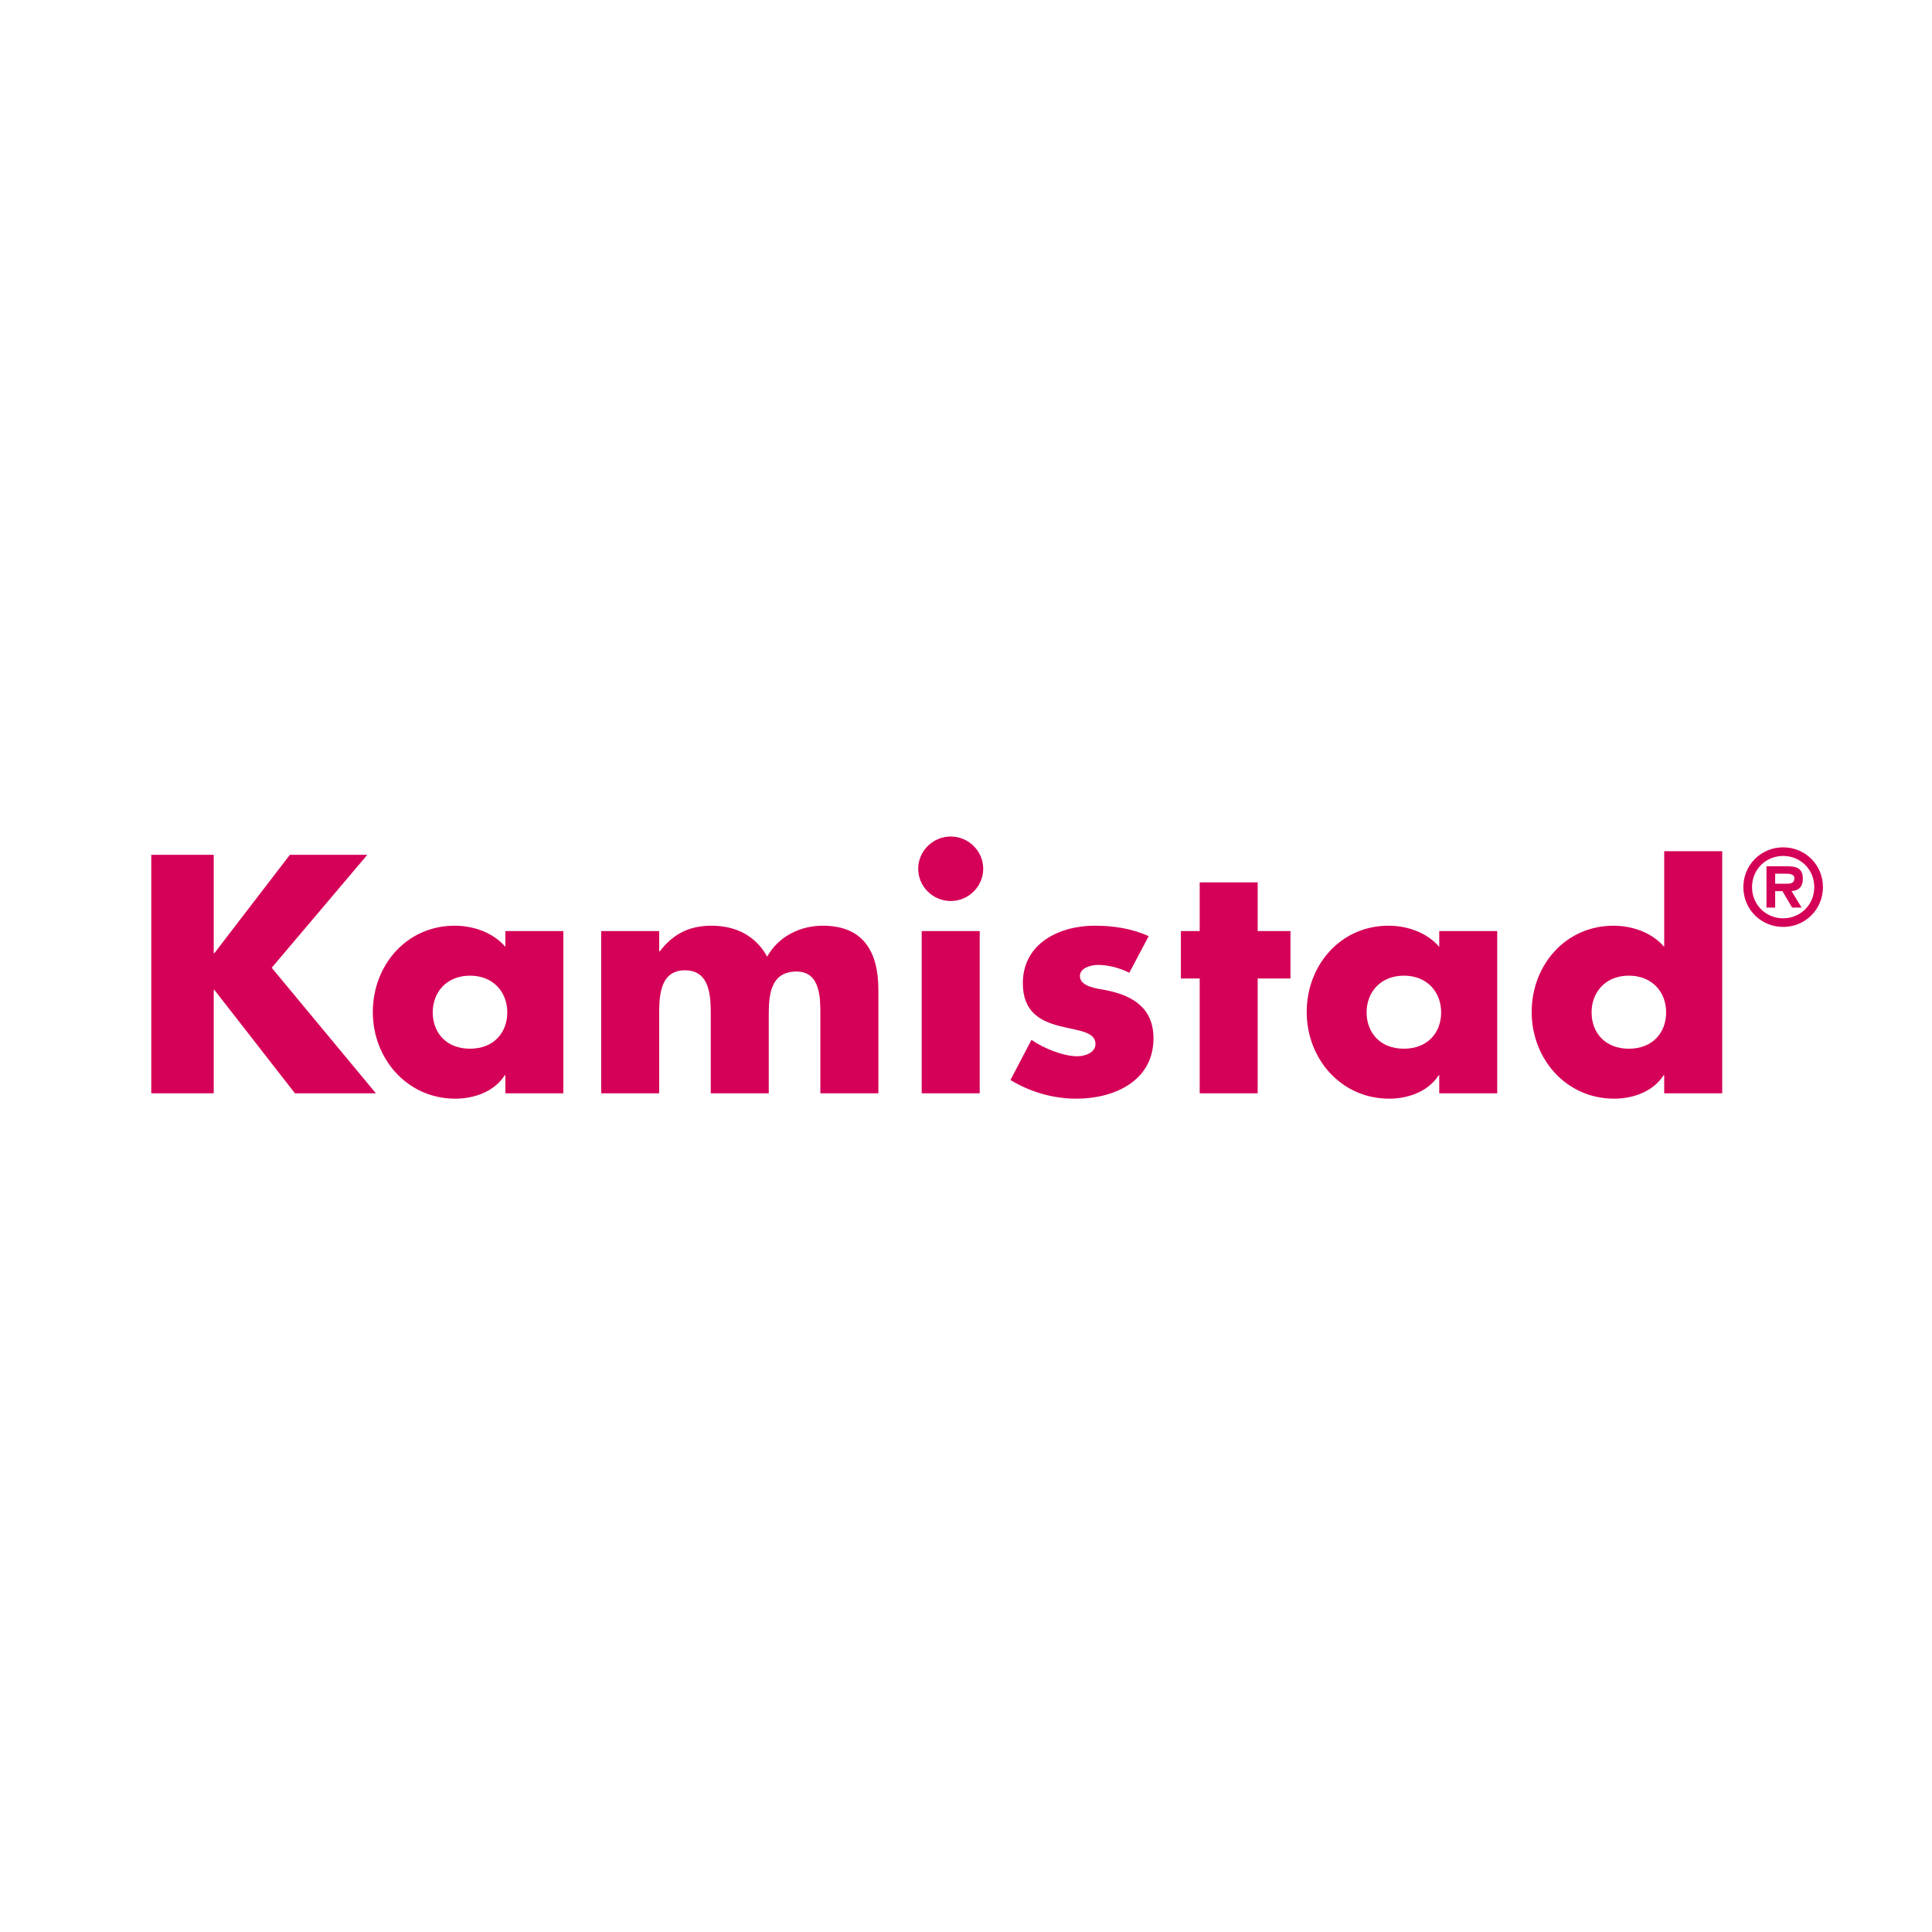 <?xml version="1.0" encoding="utf-8"?>
<!-- Generator: Adobe Illustrator 27.9.0, SVG Export Plug-In . SVG Version: 6.00 Build 0)  -->
<svg version="1.1" id="Layer_1" xmlns="http://www.w3.org/2000/svg" xmlns:xlink="http://www.w3.org/1999/xlink" x="0px" y="0px"
	 viewBox="0 0 2834.65 2834.65" style="enable-background:new 0 0 2834.65 2834.65;" xml:space="preserve">
<style type="text/css">
	.st0{fill:#D50057;}
</style>
<polygon class="st0" points="314.51,1398.56 313.58,1398.56 313.58,1254.23 221.95,1254.23 221.95,1604.12 313.58,1604.12 
	313.58,1452.36 314.51,1452.36 432.76,1604.12 551.51,1604.12 398.65,1419.91 538.89,1254.23 425.27,1254.23 "/>
<path class="st0" d="M689.57,1431.5c34.58,0,54.72,24.57,54.72,53.82c0,30.12-20.14,53.35-54.72,53.35
	c-34.58,0-54.66-23.22-54.66-53.35C634.91,1456.07,654.99,1431.5,689.57,1431.5 M826.56,1366.07h-85.07v23.17
	c-17.75-20.84-46.76-31.05-74.33-31.05c-71.07,0-120.16,58.45-120.16,126.66c0,68.21,50.04,127.14,121.08,127.14
	c28.05,0,57.5-10.69,72.47-34.33h0.93v26.45h85.07V1366.07z"/>
<path class="st0" d="M967.15,1366.07h-85.07v238.04h85.07v-113.7c0-26.42,0-66.78,37.84-66.78c37.86,0,37.86,40.36,37.86,66.78
	v113.7h85.07v-113.7c0-28.3,1.4-64.96,40.67-64.96c35.98,0,35.06,40.39,35.06,64.96v113.7h85.1v-151.76
	c0-54.75-21.04-94.16-81.81-94.16c-32.7,0-64.96,15.76-81.34,45.44c-17.28-31.53-47.2-45.44-81.79-45.44
	c-30.88,0-55.65,11.11-75.73,37.58h-0.93V1366.07z"/>
<path class="st0" d="M1437.43,1366.07h-85.07v238.04h85.07V1366.07z M1394.91,1227.35c-26.22,0-47.71,21.34-47.71,47.32
	c0,25.97,21.48,47.32,47.71,47.32c26.17,0,47.68-21.34,47.68-47.32C1442.59,1248.69,1421.08,1227.35,1394.91,1227.35"/>
<path class="st0" d="M1685.39,1373.5c-24.77-11.16-51.86-15.31-79.01-15.31c-52.34,0-105.66,25.97-105.66,84.45
	c0,42.69,26.67,55.67,53.32,62.63c26.67,6.96,53.26,7.88,53.26,26.45c0,13.01-15.85,18.06-26.59,18.06
	c-21.06,0-50.06-12-67.34-24.09l-30.82,58.93c28.94,17.61,62.6,27.37,96.74,27.37c55.62,0,113.11-26,113.11-88.6
	c0-44.09-29.93-62.69-69.61-70.54c-11.72-2.33-38.34-4.66-38.34-20.87c0-12.09,16.83-16.27,26.62-16.27
	c14.5,0,32.73,4.63,45.83,11.58L1685.39,1373.5z"/>
<polygon class="st0" points="1845.28,1435.65 1893.38,1435.65 1893.38,1366.06 1845.28,1366.06 1845.28,1294.6 1760.21,1294.6 
	1760.21,1366.06 1732.62,1366.06 1732.62,1435.65 1760.21,1435.65 1760.21,1604.1 1845.28,1604.1 "/>
<path class="st0" d="M2059.81,1431.5c34.58,0,54.66,24.57,54.66,53.82c0,30.12-20.08,53.35-54.66,53.35s-54.72-23.22-54.72-53.35
	C2005.09,1456.07,2025.23,1431.5,2059.81,1431.5 M2196.74,1366.07h-85.07v23.17c-17.75-20.84-46.76-31.05-74.33-31.05
	c-71.04,0-120.13,58.45-120.13,126.66c0,68.21,50.01,127.14,121.08,127.14c28.02,0,57.5-10.69,72.45-34.33h0.93v26.45h85.07V1366.07
	z"/>
<path class="st0" d="M2441.74,1604.1h85.1v-355.22h-85.1v140.38c-17.75-20.87-46.73-31.05-74.33-31.05
	c-71.04,0-120.13,58.42-120.13,126.63c0,68.24,50.01,127.14,121.05,127.14c28.08,0,57.5-10.66,72.5-34.33h0.9V1604.1z
	 M2389.85,1431.49c34.64,0,54.72,24.57,54.72,53.82c0,30.15-20.08,53.37-54.72,53.37c-34.58,0-54.66-23.22-54.66-53.37
	C2335.18,1456.06,2355.27,1431.49,2389.85,1431.49"/>
<path class="st0" d="M2616.27,1359.99c32.59,0,58.37-25.89,58.37-58.39c0-32.53-25.78-58.37-58.37-58.37
	c-32.62,0-58.39,25.83-58.39,58.37C2557.87,1334.1,2583.65,1359.99,2616.27,1359.99 M2616.27,1255.85
	c25.19,0,45.63,19.55,45.63,45.74c0,26.03-20.45,45.75-45.63,45.75c-25.21,0-45.66-19.72-45.66-45.75
	C2570.61,1275.4,2591.05,1255.85,2616.27,1255.85 M2628.55,1307.46c10.8-0.73,16.6-6.73,16.6-17.92c0-16.04-9.65-18.54-23.7-18.54
	h-29.65v60.61h12.73v-24.15h10.66l14.22,24.15h13.94L2628.55,1307.46z M2604.55,1296.58v-14.7h14.11c5.89,0,14.05,0,14.05,6.62
	c0,6.65-4.15,8.08-10.97,8.08H2604.55z"/>
</svg>
